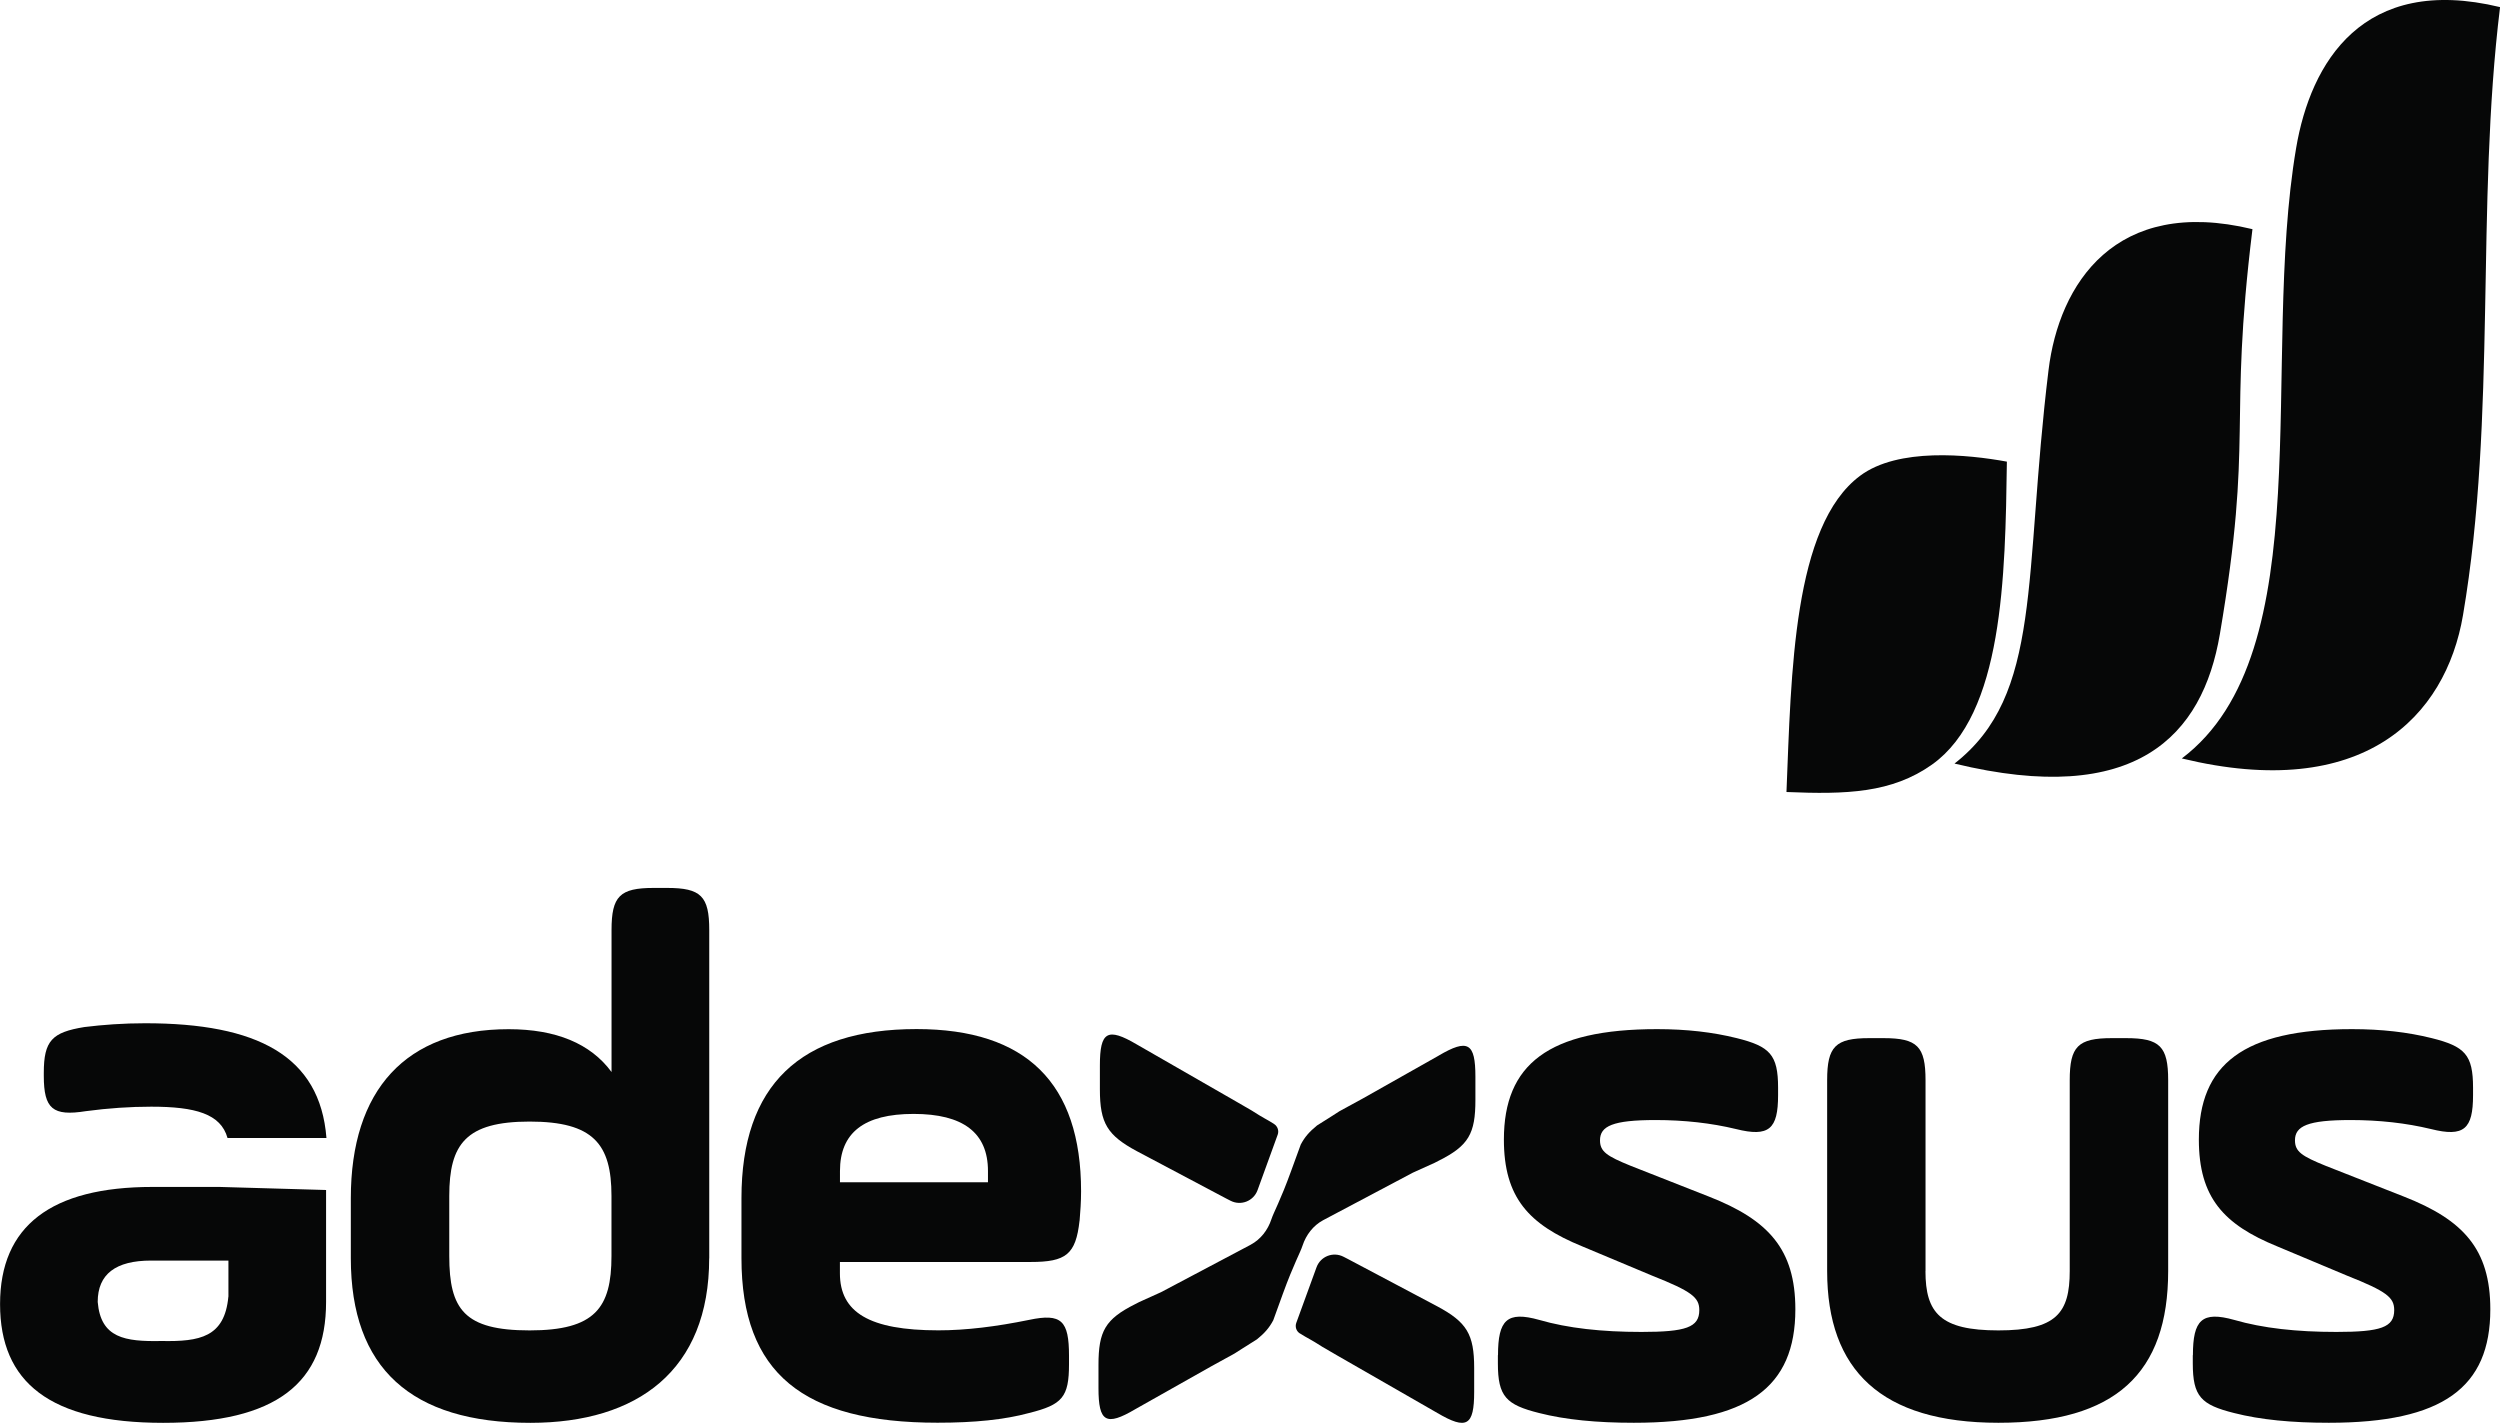 <?xml version="1.0" encoding="UTF-8"?>
<svg id="Layer_2" data-name="Layer 2" xmlns="http://www.w3.org/2000/svg" viewBox="0 0 408.11 232.28">
  <defs>
    <style>
      .cls-1 {
        fill-rule: evenodd;
      }

      .cls-1, .cls-2 {
        fill: #060707;
      }
    </style>
  </defs>
  <g id="Capa_1" data-name="Capa 1">
    <g>
      <path class="cls-1" d="M356.16,123.81c29.6,7.18,43.09-6.76,45.91-23.39,5.55-32.68,2.05-66.66,6.05-99.26-22.41-5.41-30.93,9.06-33.29,23.01-5.9,34.75,4.2,82.39-18.66,99.64"/>
      <path class="cls-1" d="M319.07,124.65c29.6,7.18,40.49-4.51,43.31-21.13,5.54-32.68,1.33-33.5,5.32-66.11-22.41-5.41-31.58,8.97-33.29,23.01-4.13,33.84-.95,52.99-15.34,64.22"/>
      <path class="cls-1" d="M291.63,129.29c.79-19.43,1.06-43.47,12.03-51.63,6.2-4.62,17.57-3.47,23.95-2.3-.26,18.81-.62,41.21-12.22,49.45-6.57,4.66-14.01,4.89-23.76,4.48"/>
      <path class="cls-2" d="M234.85,172.33l-12.38,6.99-3.81,2.08-1.34,.86-2.33,1.47c-1.24,1.02-1.97,1.83-2.65,3.11l-1.59,4.36c-1.74,4.81-2.81,6.65-3.2,7.83-.58,1.76-1.74,3.28-3.38,4.16l-.05,.03-14.59,7.72-3.56,1.61-.64,.33c-4.91,2.46-6.01,4.42-6.01,9.93v3.8c0,5.52,1.22,6.26,6.01,3.43l12.39-6.99,3.8-2.09,1.35-.86,2.33-1.47c1.25-1.02,1.97-1.83,2.65-3.1l1.58-4.36c1.75-4.81,2.82-6.65,3.2-7.83,.58-1.76,1.74-3.28,3.38-4.16,.01,0,.02-.01,.04-.02l14.59-7.73,3.56-1.61,.64-.33c4.9-2.45,6.01-4.41,6.01-9.93v-3.8c0-5.52-1.22-6.25-6.01-3.43"/>
      <path class="cls-2" d="M115.77,205.41c0,18.27-11.65,26.86-29.19,26.86-19.5,0-29.31-8.95-29.31-26.86v-9.81c0-17.66,8.95-27.59,25.76-27.59,7.72,0,13.37,2.33,16.8,6.99v-23.18c0-5.52,1.35-6.87,6.87-6.87h2.21c5.52,0,6.87,1.35,6.87,6.87v53.6Zm-42.43-.37c0,8.71,2.45,12.14,13.12,12.14s13.36-3.67,13.36-12.14v-9.81c0-8.46-2.94-12.14-13.36-12.14s-13.12,3.68-13.12,12.14v9.81Z"/>
      <path class="cls-2" d="M23.71,167.04c-3.56,0-6.87,.24-9.94,.62-5.27,.86-6.62,2.21-6.62,7.48v.49c0,5.39,1.47,6.62,6.87,5.76,3.68-.49,7.23-.73,10.67-.73,7.19,0,11.35,1.16,12.45,5.11h16.15c-1.05-13.45-11.36-18.73-29.58-18.73"/>
      <path class="cls-2" d="M176.23,199.27c-.61,5.52-2.21,6.74-7.97,6.74h-31.15v1.84c0,6.38,4.79,9.32,16.07,9.32,4.53,0,9.44-.61,14.83-1.71,5.28-1.11,6.5,.12,6.5,5.88v1.35c0,5.4-1.1,6.62-6.5,7.97-4.04,1.1-8.95,1.59-14.96,1.59-21.95,0-32.01-8.09-32.01-26.86v-9.81c0-18.4,9.56-27.59,28.58-27.59,17.91,0,26.86,8.83,26.86,26.49,0,1.72-.12,3.31-.24,4.78m-39.12-6.26h24.16v-1.84c0-6.25-4.05-9.32-12.14-9.32s-12.02,3.07-12.02,9.32v1.84Z"/>
      <path class="cls-2" d="M244.54,221.23c0-5.76,1.47-7.24,6.74-5.76,4.66,1.35,10.18,1.96,16.68,1.96,7.24,0,9.44-.74,9.44-3.56,0-2.08-1.23-3.06-7.73-5.64l-11.41-4.78c-8.71-3.56-12.76-7.97-12.76-17.42,0-12.26,7.24-18.03,25.02-18.03,4.78,0,9.07,.49,13,1.47,5.4,1.35,6.74,2.7,6.74,8.09v1.23c0,5.52-1.47,6.87-6.87,5.52-4.05-.98-8.46-1.47-13.12-1.47-6.99,0-9.08,.98-9.08,3.31,0,1.84,1.11,2.58,5.03,4.17l12.76,5.02c9.69,3.8,14.1,8.58,14.1,18.4,0,12.75-7.73,18.52-26.37,18.52-6.01,0-11.16-.49-15.45-1.59-5.4-1.35-6.74-2.7-6.74-8.1v-1.35Z"/>
      <path class="cls-2" d="M314.32,207.49c0,6.86,2.45,9.69,11.9,9.69s11.65-2.82,11.65-9.69v-31.15c0-5.52,1.35-6.87,6.87-6.87h2.33c5.52,0,6.87,1.35,6.87,6.87v31.15c0,16.67-8.58,24.77-27.71,24.77s-27.96-8.58-27.96-24.77v-31.15c0-5.52,1.35-6.87,6.87-6.87h2.33c5.52,0,6.86,1.35,6.86,6.87v31.15Z"/>
      <path class="cls-2" d="M357.98,221.23c0-5.76,1.47-7.24,6.75-5.76,4.66,1.35,10.18,1.96,16.67,1.96,7.24,0,9.44-.74,9.44-3.56,0-2.08-1.23-3.06-7.73-5.64l-11.4-4.78c-8.71-3.56-12.76-7.97-12.76-17.42,0-12.26,7.24-18.03,25.02-18.03,4.78,0,9.07,.49,13,1.47,5.4,1.35,6.74,2.7,6.74,8.09v1.23c0,5.52-1.47,6.87-6.87,5.52-4.05-.98-8.46-1.47-13.12-1.47-6.99,0-9.08,.98-9.08,3.31,0,1.84,1.1,2.58,5.03,4.17l12.76,5.02c9.69,3.8,14.1,8.58,14.1,18.4,0,12.75-7.73,18.52-26.37,18.52-6.01,0-11.16-.49-15.45-1.59-5.4-1.35-6.75-2.7-6.75-8.1v-1.35Z"/>
      <path class="cls-2" d="M208,183.49c-1.35-.86-1.59-.86-3.68-2.21l-2.33-1.35-16.43-9.44c-4.79-2.82-6.01-2.08-6.01,3.44v3.92c0,5.52,1.23,7.48,6.01,10.06l14.59,7.73c.25,.13,.49,.25,.72,.37,1.69,.88,3.77,.07,4.42-1.73l3.29-9.06c.23-.64-.02-1.36-.59-1.73"/>
      <path class="cls-2" d="M212.2,217.67c1.35,.86,1.6,.86,3.68,2.2l2.32,1.35,16.44,9.44c4.79,2.82,6.01,2.09,6.01-3.43v-3.92c0-5.52-1.22-7.48-6.01-10.05l-14.59-7.73c-.25-.13-.49-.25-.72-.37-1.7-.88-3.77-.07-4.42,1.73l-3.3,9.06c-.23,.64,0,1.36,.59,1.73"/>
      <path class="cls-2" d="M35.83,193.76h-10.93c-16.56,0-24.89,6.38-24.89,19.13s8.1,19.38,26.61,19.38,26.61-6.5,26.61-19.74v-18.27m-15.95,17.41c-.61,6.62-4.66,7.36-10.91,7.24-6.01,.12-9.93-.49-10.42-6.38,0-4.54,2.94-6.75,8.71-6.75h12.63v5.89Z"/>
    </g>
  </g>
</svg>